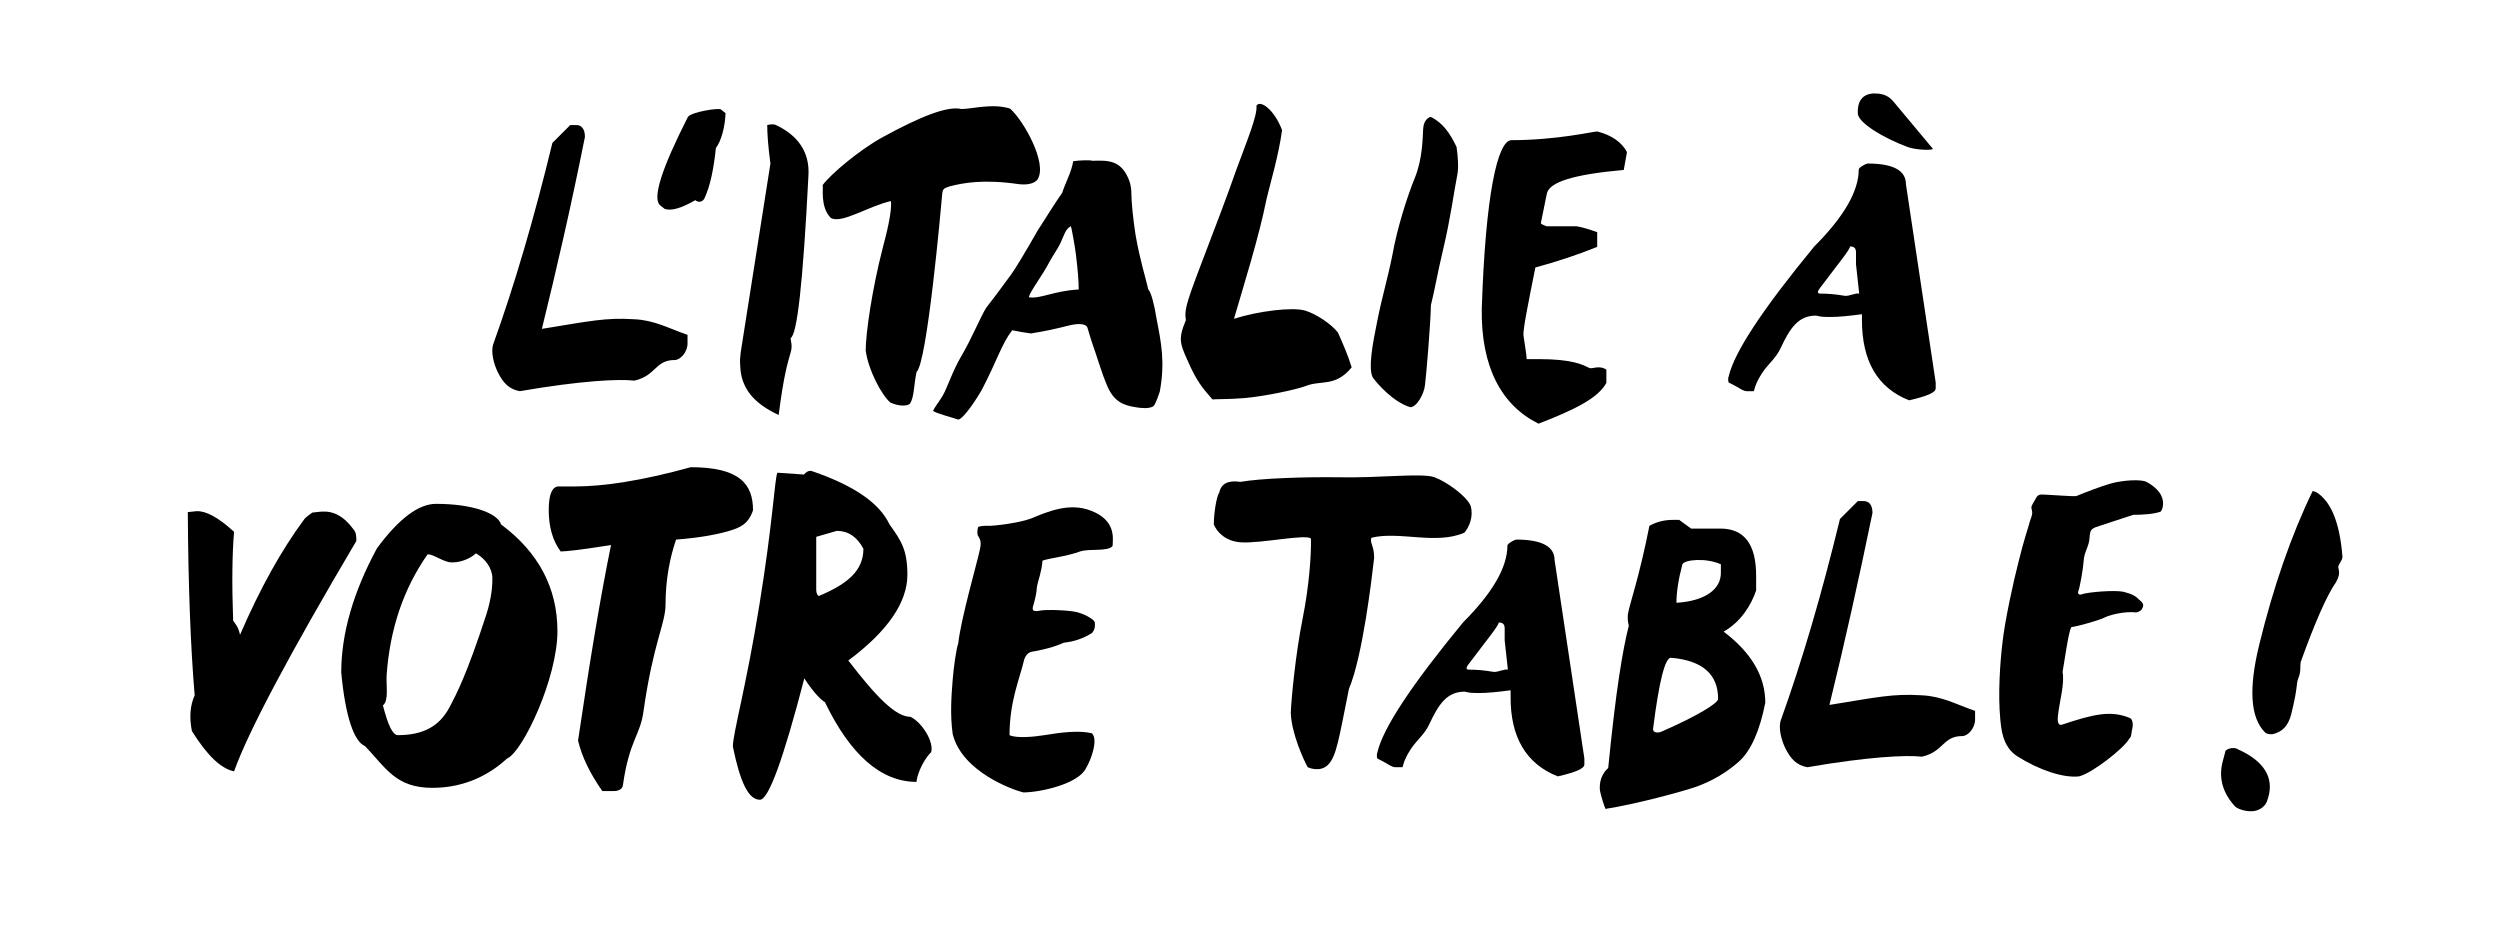 <?xml version="1.0" encoding="utf-8"?>
<!-- Generator: Adobe Illustrator 26.4.1, SVG Export Plug-In . SVG Version: 6.00 Build 0)  -->
<svg version="1.1" id="Ebene_1" xmlns="http://www.w3.org/2000/svg" xmlns:xlink="http://www.w3.org/1999/xlink" x="0px" y="0px"
	 width="545.8px" height="203.9px" viewBox="0 0 545.8 203.9" style="enable-background:new 0 0 545.8 203.9;" xml:space="preserve"
	>
<g>
	<path d="M405.6,24.8c0.1,2,5.5,5.3,10.9,7.3c1.6,0.6,5.2,0.8,5.5,0.4l-8.6-10.3c-1.4-1.7-3-1.8-4.4-1.8
		C406,20.6,405.5,22.9,405.6,24.8 M397.4,64.1c-1,0-0.3-0.9,0-1.3c3.9-5.2,6.5-8.3,6.5-9c0.9,0,1.3,0.4,1.3,1.3v2.6l0.7,6.4
		c-0.7-0.2-2,0.5-3,0.5C400.5,64.2,399,64.1,397.4,64.1 M416.8,87.4c3.9-0.9,5.8-1.7,5.8-2.6v-1.3l-6.5-43.3c0-3-2.8-4.5-8.4-4.5
		c-0.5,0.1-1.9,0.9-1.9,1.3c0,4.7-3.2,10.3-9.7,16.8c-11.2,13.6-17.5,23.1-18.7,28.4c-0.1,0.2-0.1,0.5-0.1,0.7s0,0.4,0.1,0.6
		c0.2,0.1,1.2,0.6,1.9,1c0.8,0.5,1.5,0.9,2,0.9h1.6c0.3-1.3,1-2.9,2.4-4.8c1-1.3,2.5-2.6,3.4-4.5c2.1-4.5,3.9-7.2,7.8-7.2
		c1,0.3,2,0.3,3.2,0.3c1.6,0,3.8-0.2,6.8-0.6v1.3C406.5,78.8,409.9,84.7,416.8,87.4 M335.9,92.5c8-3.1,13-5.6,14.8-8.9v-2.9
		c-1.7-1.1-3.1,0-3.8-0.4c-1.4-0.7-3.7-1.9-11-1.9h-2.6c0-0.4-0.2-2.1-0.7-5.2c-0.1-1.3,0.9-6.3,2.6-14.8c4.8-1.3,9.3-2.8,13.5-4.5
		v-3.2c-1.3-0.5-3.2-1.1-4.5-1.3h-6.5c0,0-1.3-0.4-1.3-0.7l1.3-6.4c0.5-2.5,5.6-4.2,16.8-5.2l0.7-3.9c-1.1-2.1-3.3-3.7-6.5-4.5
		c-0.8,0-8.9,1.9-18.7,1.9c-3.1,0-5.7,12.2-6.5,36.8C323.3,80.1,327.8,88.5,335.9,92.5 M307.9,88.9c1.4,0,3-2.9,3.2-4.8
		c0.3-2.4,1.2-13.1,1.3-17.5c0.8-3.1,1.3-6.4,2.7-12.3c1.6-6.7,2.4-12.9,3-15.8c0.4-1.7,0.2-4.3-0.1-6.4c-1.4-3-3.1-5.4-5.7-6.6
		c-0.9,0.4-1.5,1.1-1.6,2.7c-0.1,1.7-0.1,6.4-1.8,10.6c-1.8,4.4-3.9,11.2-4.9,16.8c-1.1,5.5-2.2,8.9-3.3,14.4
		c-1.1,5.4-2,10.4-1,12.4C300.7,83.8,304.2,87.8,307.9,88.9 M264.7,87.2c1.4-0.1,3.4,0,7.1-0.3c4.4-0.4,11-1.8,13.2-2.6
		c3.4-1.4,6.5,0.3,10.1-4.1c-0.9-2.9-1.9-5.1-3-7.6c-1.5-1.9-4.8-4.1-7.2-4.8c-2.7-0.8-10.2,0.1-15.5,1.8c2.1-7.2,5.5-18,7.1-26.1
		c0.7-3,2.7-9.7,3.4-15.1c-1.7-4.5-4.8-6.7-5.6-5.3c0.3,2-2.2,8-4.4,14c-1.9,5.5-4.9,13.3-8.1,21.7c-3,7.9-3.2,9.1-2.9,11.1
		c-1.9,4.5-1.2,5.3,1.1,10.4C261.9,84.3,263.4,85.6,264.7,87.2 M224.6,64.9c0.4-1.5,2.9-4.6,4.5-7.7c1-1.8,1.9-3,2.4-4.1
		c0.7-1.4,1.1-3.2,2.3-3.7c0.1,0.1,0.9,4.5,1.1,6.2c0.4,3.4,0.6,5.6,0.6,7.6C230,63.5,227.2,65.3,224.6,64.9 M209.2,91.6
		c1.2-0.1,4.4-5.1,5.2-6.6c3.3-6.3,4.3-10,6.6-12.9c1.4,0.3,2.6,0.5,4.1,0.7c3.1-0.5,5.8-1.1,8.1-1.7c2.4-0.6,3.9-0.4,4.2,0.4
		c0.3,1,1,3.4,1.7,5.3c0.3,0.9,1.8,5.6,2.4,6.9c1.6,4.2,4,4.8,6.4,5.2c1.2,0.2,2.9,0.4,3.9-0.2c0.6-0.6,1.2-2.7,1.4-3.2
		c1.2-6.4,0.3-10.8-0.7-15.9c-0.5-3.2-1.2-5.8-1.8-6.4c-0.7-3-1.8-6.3-2.8-12c-0.5-3.2-0.9-7.2-0.9-8.9c0-1.8-0.4-2.7-0.6-3.2
		c-1.7-4.2-4.6-4.1-7.9-4c-0.6-0.2-2.9-0.1-4.2,0.1c-0.4,2.5-1.8,4.9-2.4,6.9c-1.1,1.5-3.8,5.8-5.4,8.3c-2.5,4.4-4.9,8.4-5.8,9.6
		c-2.1,2.9-4.3,5.8-5.4,7.2c-1.2,1.9-3.3,7-5.4,10.5c-2,3.4-3.1,7-4.1,8.7c-0.9,1.5-1.7,2.4-2.1,3.3
		C204.5,90.3,208.1,91.2,209.2,91.6 M198.6,88.2c1-1.3,0.9-4.2,1.5-7c2.3-1.9,5.3-35.4,5.6-38.8c0.1-1.2,0.4-1.3,1.6-1.7
		c3-0.8,7.5-1.6,15.1-0.5c1.6,0.2,3.3,0,4.1-1c2.3-3.5-3.1-13-6-15.5c-3.9-1.2-8.2,0.1-10.6,0.1c-3-0.7-8.7,1.5-17.3,6.2
		c-5.2,2.9-11.2,8-13,10.4c0.2,0.6-0.6,4.8,1.8,7.2c2.4,1.3,8.2-2.6,13.1-3.7c0.3,2.2-1,7.3-1.8,10.3c-2.3,8.9-3.7,18.6-3.7,22.3
		c0.5,4.1,3.4,9.7,5.4,11.4C196.2,88.7,197.9,88.7,198.6,88.2 M170,90.6c1.1-8.7,2-11.5,2.6-13.6c0.5-1.5,0-2.6,0-3.2
		c1.4-0.6,2.7-11.8,3.9-35.5c0.3-5.2-2.4-8.8-7.1-11c-0.6-0.3-1.5-0.1-1.9,0c0,1.9,0.2,4.7,0.7,8.4L161.7,77
		c-0.1,0.9-0.2,1.8-0.1,2.7C161.7,84.6,164.4,88,170,90.6 M158.4,24.7l-1-0.8c-0.4-0.4-6.3,0.5-7.2,1.6c-5.8,11.4-7.8,17.8-6.1,19.3
		l1,0.8c1.4,0.5,3.6-0.1,6.7-1.9c0.7,0.6,1.6,0.4,2-0.4c1.3-2.8,2-6.4,2.5-11C157.4,30.9,158.3,27.8,158.4,24.7 M113.5,85.4
		c13.3-2.3,21.7-2.7,25-2.3c4.8-1.1,4.5-4.5,8.8-4.5c1.3,0,2.8-1.8,2.8-3.6v-1.9c-4.1-1.4-7.2-3.2-11.6-3.4
		c-6.3-0.4-9.7,0.4-20.2,2.1c3.3-13.4,6.4-26.9,9.4-41.9c0-1.7-0.7-2.6-1.9-2.6h-1.3l-3.9,3.9c-4,16.5-8.3,31.1-12.9,43.9
		c-0.6,1.7,0.1,4.4,1,6.2C109.8,83.5,111.1,85,113.5,85.4"/>
</g>
<path d="M485.3,166.1c-1,3.6-0.1,7,2.7,10c0.7,0.6,2.4,1.1,3.7,1c0.9,0,2.8-0.6,3.3-2.4l0.2-0.6c1.3-4.4-1-8-6.6-10.5
	c-1-0.7-2.9,0-2.8,0.6L485.3,166.1z"/>
<path d="M494.5,159.9c0.4,0.4,1.1,0.4,1.6,0.4c2.3-0.5,3.5-2,4.1-4.3c1.6-6.4,1-6.5,1.6-8s0.3-2.4,0.5-3.5
	c3.2-8.9,5.8-14.7,7.7-17.4c0.9-1.6,0.7-2.3,0.5-3.2c-0.1-0.7,1-1.6,0.9-2.4c-0.6-7.6-2.6-12.2-5.8-14.1l-0.7-0.2
	c-4.7,9.7-8.6,21-11.7,33.7C490.9,150.4,491.3,156.7,494.5,159.9"/>
<path d="M453.9,169.5c1.6-0.4,4-2,6-3.5c2.4-1.8,4.4-3.7,5-4.8c0.5-0.3,0.4-1.4,0.6-2c0.2-0.7,0.2-2-0.4-2.4
	c-4.2-1.8-8-0.9-14.9,1.4c-0.8,0.3-1.1-0.6-0.9-2c0.3-3,1.5-6.9,1-9.5c0.5-2.9,1.3-8.7,1.9-9.8c0.9,0,6.5-1.6,7.3-2.1
	c1-0.5,4.2-1.4,6.9-1.1c0.2,0,1-0.3,1.2-0.7c0.5-0.8,0.4-1.3-0.5-2c-1.1-1.1-1.7-1.3-3.5-1.8c-1.7-0.4-7.7,0-9.3,0.6
	c-0.4,0.1-0.7-0.2-0.6-0.6c0.4-1,1.1-5.1,1.2-6.7c0.1-2.1,1.2-3.1,1.3-5.2c0.1-1.7,0.5-1.8,1.3-2.2c1.4-0.5,6.2-2,8.2-2.7
	c2.2,0,4.7-0.2,6-0.7c0.3-0.2,1-1.8,0.1-3.6c-0.5-1-1.8-2.2-3.2-2.9c-1.1-0.6-5.2-0.4-7.9,0.4c-2.1,0.6-5.2,1.8-7.4,2.7
	c-1,0.1-4.2-0.2-6.6-0.3c-1.5-0.1-1.8-0.1-2.4,1.1c-0.9,1.5-0.9,1.5-0.7,2.3c0.1,0.6,0.2,0.7-0.4,2.3c-0.2,0.9-1.4,4.3-2.5,8.9
	c-1.2,4.6-3,13-3.5,17.5c-0.6,4.9-1,11.7-0.5,16.9c0.2,1.9,0.4,6,3.7,8.1C445.1,168.1,450.5,169.9,453.9,169.5"/>
<path d="M394.6,167.5c13.3-2.3,21.7-2.7,25-2.3c4.8-1.1,4.5-4.5,8.8-4.5c1.3,0,2.8-1.8,2.8-3.6v-1.9c-4.1-1.4-7.2-3.2-11.6-3.4
	c-6.3-0.4-9.7,0.4-20.2,2.1c3.3-13.4,6.3-26.9,9.4-41.9c0-1.7-0.7-2.6-1.9-2.6h-1.3l-3.9,3.9c-4,16.5-8.3,31.1-12.9,43.9
	c-0.6,1.7,0.1,4.4,1,6.2C390.9,165.6,392.2,167.1,394.6,167.5"/>
<path d="M376.3,137.9c3.7-2.1,6-5.7,7.1-9v-3.2c0-6.9-2.6-10.3-7.8-10.3h-6.4l-2.6-1.9h-1.3c-1.9,0-3.6,0.4-5.2,1.3
	c-2.3,11.6-4.3,16.9-4.7,19.3c-0.1,0.9,0,1.8,0.2,2.5c-1.3,5.1-2.8,13.8-4.5,31.1c-0.3,0.2-2.1,1.8-1.8,4.9c0.2,1.1,0.9,3.3,1.2,4
	c6.5-1,16.9-3.8,20-4.9c3.5-1.3,6.5-3.1,9.1-5.4c2.7-2.4,4.6-6.8,5.8-12.9C385.4,147.7,382.4,142.5,376.3,137.9z M362.8,159.7
	c-0.8,0.4-2,0.3-1.9-0.6c1.3-10.3,2.6-15.5,3.9-15.5c6.9,0.6,10.3,3.6,10.3,9C375.1,153.5,370.6,156.3,362.8,159.7z M375.7,125.1
	c0,3.4-3.2,6.1-9.7,6.5c0-2.2,0.4-5,1.3-8.4c0.4-1,5.1-1.5,8.4,0V125.1z"/>
<path d="M339.4,122.3c0-3-2.8-4.5-8.4-4.5c-0.5,0.1-1.9,0.9-1.9,1.3c0,4.7-3.2,10.3-9.7,16.8c-11.2,13.6-17.5,23.1-18.7,28.4
	c-0.1,0.2-0.1,0.5-0.1,0.7s0,0.4,0.1,0.6c0.2,0.1,1.2,0.6,1.9,1c0.8,0.5,1.5,0.9,2,0.9h1.6c0.3-1.3,1-2.9,2.4-4.8
	c1-1.3,2.5-2.6,3.4-4.5c2.1-4.5,3.9-7.2,7.8-7.2c1,0.3,2,0.3,3.2,0.3c1.6,0,3.8-0.2,6.8-0.6v1.3c-0.1,8.9,3.4,14.8,10.3,17.5
	c3.9-0.9,5.8-1.7,5.8-2.6v-1.3L339.4,122.3z M326.2,146.7c-2.4-0.4-3.9-0.5-5.5-0.5c-1,0-0.3-0.9,0-1.3c3.9-5.2,6.5-8.3,6.5-9
	c0.9,0,1.3,0.4,1.3,1.3v2.6l0.7,6.4C328.5,146,327.2,146.7,326.2,146.7z"/>
<path d="M285.5,167.5c0,0,2.7,1.3,4.5-0.6c1.8-1.9,2.3-5.6,4.5-16.5c3-7.1,5-24.2,5.5-28.6c0-2.8-1-3.2-0.6-4.4
	c6.1-1.5,14.1,1.6,20.3-1.1c1.1-1.3,2-3.5,1.4-5.8c-0.8-2.1-5.2-5.3-7.9-6.3s-12.2,0.2-20.9,0c-7.2-0.1-16.9,0.2-21.5,1
	c-2.7-0.4-4.2,0.4-4.6,2.3c-0.7,1.1-1.2,4.8-1.2,7c0,0,1.3,3.6,5.9,3.9c4.3,0.3,14.4-1.9,15.3-0.8c0.1,3.5-0.4,10.4-1.8,17.4
	c-1.6,8-2.5,17.8-2.6,20.7C282,160.2,284.6,165.9,285.5,167.5"/>
<path d="M223.4,173c3.8,0,12.1-1.9,13.7-5.3c1.1-1.8,2.7-6.2,1.3-7.6c-2.7-0.7-6.8-0.2-10.4,0.4c-2.4,0.4-6.2,0.7-7.6,0
	c0-7.3,2.2-12.3,3.1-16.1c0.2-1,0.8-1.9,1.7-2.1c0.5-0.1,4-0.6,7.1-2c2.1-0.2,4.2-0.9,6.1-2.1c0.7-0.8,0.7-1.6,0.6-2.4
	c-0.3-0.7-2.6-2-4.6-2.3c-2.9-0.4-6-0.4-7.3-0.2c-1.4,0.3-1.8,0-1.6-0.8c0.4-1.4,0.8-2.8,0.9-4.5c0.3-1.5,1-3.1,1.2-5.6
	c1.3-0.5,5.2-0.9,8.2-2c2.1-0.7,6.1,0.1,7.1-1.2c0.1-1.8,0.7-5.6-4.7-7.7c-4.8-1.9-9.7,0.3-13.1,1.7c-2.6,1-8.1,1.6-8.9,1.6
	c-0.4,0-1.5-0.1-2.6,0.2c-0.3,0.6-0.3,1.8,0,2.1c0.6,0.9,0.6,1.8,0.3,3c-0.5,2.5-4.1,14.9-4.7,20.4c-0.4,1-1,5.2-1.2,7.8
	c-0.3,3.6-0.6,7.8,0,12C210.1,168.6,221.3,172.5,223.4,173"/>
<path d="M198.8,156.5c-3.2,0-7.3-4.1-13.6-12.3c8.6-6.4,12.9-12.7,12.9-18.7c0-5.4-1.3-7.4-3.9-11c-2.2-4.7-7.8-8.5-16.8-11.6
	c-0.8-0.3-1.3,0.1-1.9,0.7l-5.8-0.4c-0.6,1.7-1,11-3.9,28.8c-2.9,18-5.8,28.1-5.8,31c1.6,7.8,3.4,11.6,5.9,11.6
	c1.9,0,5.1-8.8,9.7-26.5c2.2,3.4,3.8,4.8,4.5,5.2c5.6,11.6,12.3,17.4,20,17.4c0-1,1.1-4.4,3.2-6.5
	C203.9,162,201.4,157.8,198.8,156.5z M178.8,130.1c-0.3,0-0.6-0.6-0.6-1.3v-11.6l4.5-1.3c2.5,0,4.4,1.3,5.8,3.9
	C188.5,124.4,185.3,127.4,178.8,130.1z"/>
<path d="M131.5,172.7h2.6c0.7,0,1.8-0.3,1.9-1.3c1.4-9.9,3.8-10.8,4.5-16.2c2.1-14.8,4.8-19.1,4.8-23.2c0-5.6,1-10.4,2.3-14.2
	c5.4-0.4,9.3-1.2,11.6-1.9c2.4-0.7,4.2-1.5,5.2-4.5c0-5.7-2.9-9.4-13.6-9.4c-10.8,3-19.2,4.2-25.2,4.2h-3.9c-1.3,0.3-1.9,2-1.9,5.2
	c0,3.7,0.9,6.7,2.6,9c1.1,0,4.6-0.4,11-1.4c-2.2,10.7-4.6,25-7.2,42.7C127.1,165.4,128.9,169,131.5,172.7"/>
<path d="M109.4,114.5c-0.7-2.4-6.1-4.5-14.2-4.5c-3.8,0-8.1,3.2-12.9,9.7c-5.2,9.6-7.8,18.7-7.8,27.1c0.9,9.7,2.8,15.1,5.2,16.1
	c4.6,4.8,6.7,9.1,14.7,9.1c5.9,0,11.5-2,16.3-6.4c3.4-1.4,11-17.5,11-27.8C121.7,128.4,117.6,120.6,109.4,114.5z M106.2,134.1
	c-4.4,13.5-6.6,17.5-8,20.2c-2.2,4.2-5.7,6.2-11.4,6.2c-1.1-0.1-2.1-2.2-3.2-6.5c1.3-1,0.7-4.1,0.8-6.5c0.7-10,3.6-18.8,8.9-26.4
	c0.7-0.4,2.9,1.2,4.6,1.6c2.1,0.4,4.8-0.7,6-1.9c2.1,1.2,3.6,3.3,3.6,5.5C107.5,127.6,107.4,130.3,106.2,134.1z"/>
<path d="M51.1,168.4c3.2-8.9,12.1-25.6,26.7-50.3c0-0.9,0-1.8-0.6-2.5c-2.2-3-4.5-4.1-7.1-3.9l-1.9,0.2c0,0-1.5,1-1.8,1.5
	c-4.9,6.6-9.6,15-14,25.2c-0.3-1.6-1-2.4-1.5-3.1c-0.3-8.2-0.2-14.7,0.2-19.4c-3.5-3.2-6.2-4.6-8.2-4.5l-1.9,0.2
	c0.1,16,0.6,29.3,1.5,40c-1,2.2-1.2,4.9-0.6,7.8C45.2,164.9,48.2,167.8,51.1,168.4"/>
</svg>

